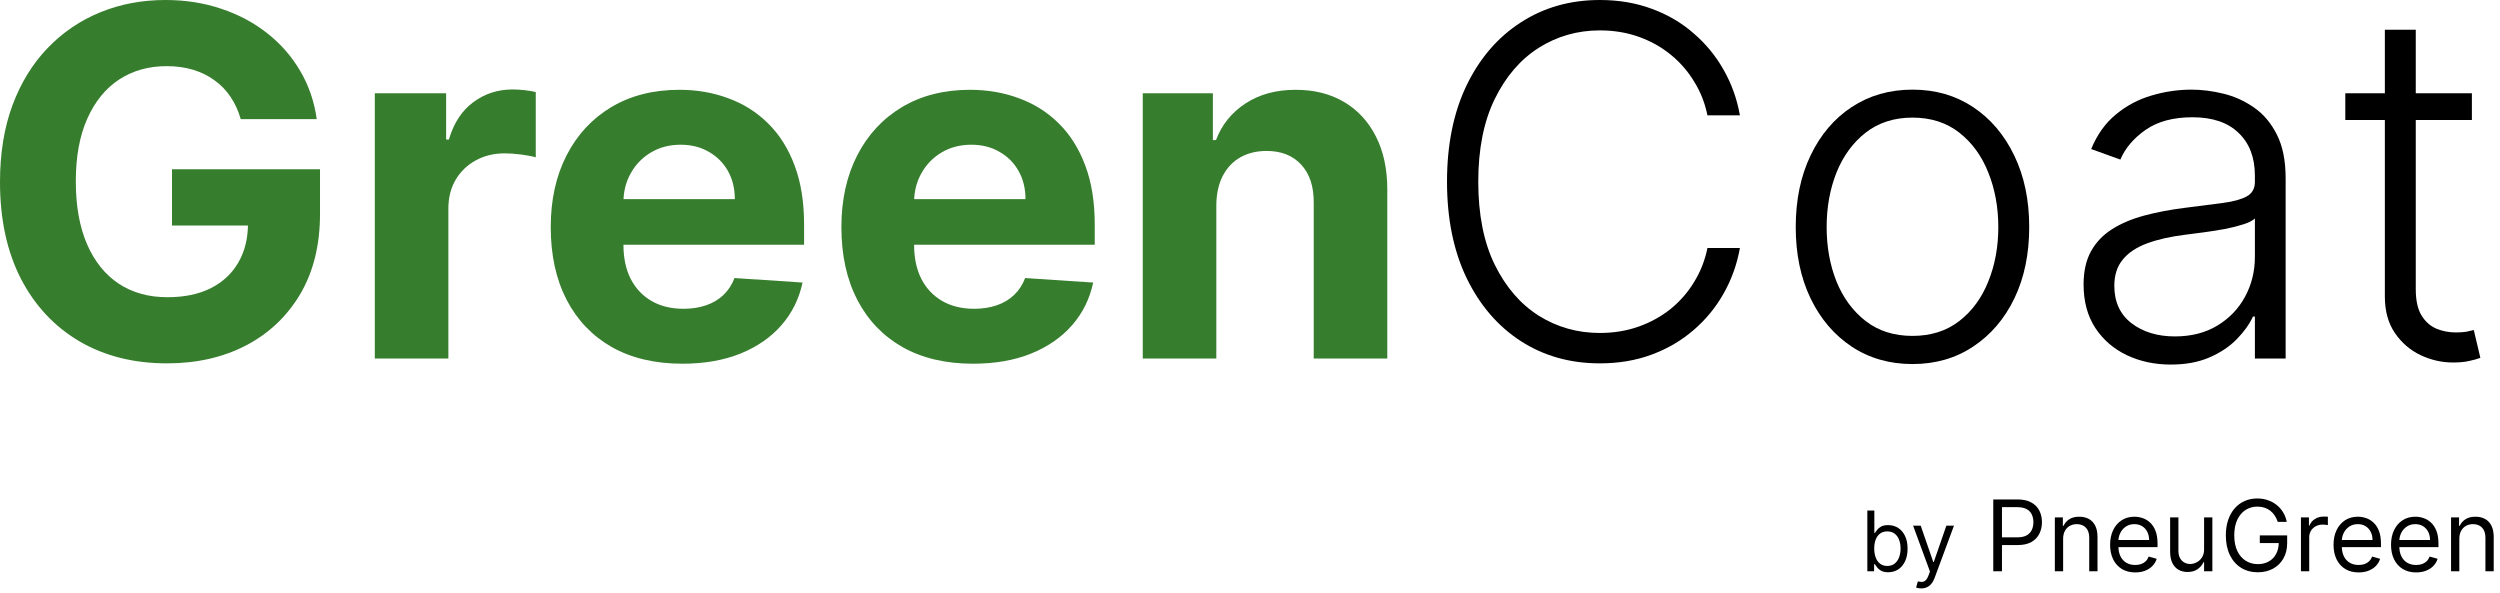 <svg xmlns="http://www.w3.org/2000/svg" width="329" height="78" viewBox="0 0 329 78" fill="none"><path d="M245.741 75.182V67.182H246.663V70.135H246.741C246.809 70.031 246.903 69.898 247.023 69.737C247.145 69.573 247.32 69.427 247.546 69.299C247.775 69.169 248.085 69.104 248.476 69.104C248.981 69.104 249.426 69.23 249.812 69.483C250.197 69.735 250.498 70.093 250.714 70.557C250.93 71.02 251.038 71.567 251.038 72.198C251.038 72.833 250.93 73.384 250.714 73.85C250.498 74.313 250.198 74.673 249.816 74.928C249.433 75.18 248.991 75.307 248.491 75.307C248.106 75.307 247.797 75.243 247.566 75.115C247.334 74.985 247.156 74.838 247.031 74.674C246.906 74.507 246.809 74.369 246.741 74.26H246.632V75.182H245.741ZM246.648 72.182C246.648 72.635 246.714 73.035 246.847 73.381C246.98 73.725 247.174 73.994 247.429 74.19C247.684 74.382 247.997 74.479 248.366 74.479C248.752 74.479 249.073 74.377 249.331 74.174C249.592 73.968 249.787 73.692 249.917 73.346C250.05 72.997 250.116 72.609 250.116 72.182C250.116 71.76 250.051 71.38 249.921 71.041C249.794 70.7 249.6 70.43 249.339 70.233C249.081 70.032 248.757 69.932 248.366 69.932C247.991 69.932 247.676 70.027 247.421 70.217C247.166 70.404 246.973 70.668 246.843 71.006C246.713 71.342 246.648 71.734 246.648 72.182Z" fill="black"></path><path d="M252.827 77.432C252.671 77.432 252.532 77.419 252.409 77.393C252.287 77.369 252.202 77.346 252.156 77.323L252.39 76.51C252.614 76.567 252.812 76.588 252.984 76.573C253.156 76.557 253.308 76.48 253.441 76.342C253.576 76.207 253.7 75.987 253.812 75.682L253.984 75.213L251.765 69.182H252.765L254.421 73.963H254.484L256.14 69.182H257.14L254.593 76.057C254.478 76.367 254.337 76.623 254.167 76.826C253.998 77.032 253.801 77.184 253.577 77.283C253.356 77.382 253.106 77.432 252.827 77.432Z" fill="black"></path><path d="M262.314 75.182V65.727H265.509C266.25 65.727 266.857 65.861 267.328 66.129C267.802 66.394 268.152 66.752 268.38 67.205C268.608 67.657 268.722 68.162 268.722 68.719C268.722 69.276 268.608 69.782 268.38 70.238C268.155 70.693 267.808 71.056 267.337 71.327C266.866 71.595 266.263 71.729 265.527 71.729H263.237V70.713H265.49C265.998 70.713 266.406 70.625 266.714 70.45C267.021 70.275 267.244 70.037 267.383 69.739C267.525 69.437 267.595 69.097 267.595 68.719C267.595 68.34 267.525 68.002 267.383 67.703C267.244 67.405 267.02 67.171 266.709 67.001C266.398 66.829 265.986 66.743 265.472 66.743H263.459V75.182H262.314Z" fill="black"></path><path d="M271.508 70.916V75.182H270.418V68.091H271.471V69.199H271.563C271.729 68.839 271.982 68.549 272.32 68.331C272.659 68.109 273.096 67.999 273.631 67.999C274.111 67.999 274.532 68.097 274.892 68.294C275.252 68.488 275.532 68.783 275.732 69.18C275.932 69.574 276.032 70.073 276.032 70.676V75.182H274.942V70.75C274.942 70.193 274.798 69.759 274.509 69.448C274.219 69.134 273.822 68.977 273.317 68.977C272.97 68.977 272.659 69.053 272.385 69.204C272.114 69.354 271.9 69.574 271.743 69.864C271.586 70.153 271.508 70.504 271.508 70.916Z" fill="black"></path><path d="M280.996 75.33C280.313 75.33 279.723 75.179 279.228 74.877C278.735 74.573 278.355 74.148 278.087 73.603C277.823 73.055 277.69 72.418 277.69 71.692C277.69 70.965 277.823 70.325 278.087 69.771C278.355 69.214 278.728 68.78 279.205 68.469C279.685 68.156 280.245 67.999 280.885 67.999C281.254 67.999 281.619 68.06 281.979 68.183C282.339 68.306 282.667 68.506 282.962 68.783C283.258 69.057 283.493 69.421 283.669 69.873C283.844 70.325 283.932 70.882 283.932 71.544V72.006H278.466V71.064H282.824C282.824 70.664 282.744 70.307 282.584 69.993C282.427 69.679 282.202 69.431 281.91 69.25C281.621 69.068 281.279 68.977 280.885 68.977C280.451 68.977 280.076 69.085 279.759 69.3C279.445 69.513 279.203 69.79 279.034 70.131C278.865 70.473 278.78 70.839 278.78 71.23V71.858C278.78 72.394 278.872 72.847 279.057 73.22C279.245 73.589 279.505 73.871 279.837 74.065C280.169 74.255 280.556 74.351 280.996 74.351C281.282 74.351 281.541 74.311 281.771 74.231C282.005 74.148 282.207 74.025 282.376 73.862C282.545 73.695 282.676 73.489 282.769 73.243L283.821 73.538C283.71 73.895 283.524 74.209 283.262 74.48C283.001 74.748 282.678 74.957 282.293 75.108C281.908 75.256 281.476 75.33 280.996 75.33Z" fill="black"></path><path d="M290.058 72.283V68.091H291.147V75.182H290.058V73.981H289.984C289.818 74.342 289.559 74.648 289.209 74.9C288.858 75.15 288.414 75.274 287.879 75.274C287.436 75.274 287.042 75.177 286.697 74.983C286.352 74.786 286.082 74.491 285.885 74.097C285.688 73.7 285.589 73.2 285.589 72.597V68.091H286.679V72.523C286.679 73.04 286.823 73.452 287.113 73.76C287.405 74.068 287.777 74.222 288.23 74.222C288.501 74.222 288.776 74.152 289.056 74.014C289.339 73.875 289.576 73.663 289.767 73.377C289.961 73.091 290.058 72.726 290.058 72.283Z" fill="black"></path><path d="M299.754 68.682C299.652 68.371 299.518 68.093 299.352 67.846C299.189 67.597 298.994 67.385 298.766 67.209C298.541 67.034 298.286 66.9 297.999 66.808C297.713 66.715 297.399 66.669 297.058 66.669C296.498 66.669 295.988 66.814 295.53 67.103C295.071 67.392 294.706 67.819 294.436 68.382C294.165 68.945 294.029 69.636 294.029 70.455C294.029 71.273 294.166 71.964 294.44 72.527C294.714 73.091 295.085 73.517 295.553 73.806C296.021 74.095 296.547 74.24 297.132 74.24C297.673 74.24 298.15 74.125 298.563 73.894C298.978 73.66 299.301 73.331 299.532 72.906C299.766 72.478 299.883 71.975 299.883 71.396L300.234 71.47H297.39V70.455H300.991V71.47C300.991 72.249 300.825 72.926 300.492 73.501C300.163 74.077 299.708 74.523 299.126 74.84C298.547 75.154 297.882 75.311 297.132 75.311C296.294 75.311 295.559 75.114 294.925 74.72C294.294 74.326 293.802 73.766 293.448 73.04C293.097 72.314 292.921 71.452 292.921 70.455C292.921 69.707 293.021 69.034 293.221 68.437C293.425 67.837 293.711 67.326 294.08 66.904C294.449 66.483 294.886 66.16 295.391 65.935C295.896 65.71 296.451 65.598 297.058 65.598C297.556 65.598 298.021 65.673 298.452 65.824C298.886 65.972 299.272 66.183 299.611 66.457C299.952 66.728 300.237 67.052 300.465 67.431C300.692 67.806 300.849 68.223 300.936 68.682H299.754Z" fill="black"></path><path d="M302.804 75.182V68.091H303.857V69.162H303.93C304.06 68.811 304.294 68.526 304.632 68.308C304.971 68.089 305.352 67.98 305.777 67.98C305.857 67.98 305.957 67.982 306.077 67.985C306.197 67.988 306.288 67.992 306.349 67.999V69.106C306.313 69.097 306.228 69.084 306.096 69.065C305.966 69.043 305.829 69.033 305.685 69.033C305.34 69.033 305.032 69.105 304.761 69.25C304.494 69.391 304.281 69.588 304.124 69.841C303.97 70.09 303.894 70.374 303.894 70.695V75.182H302.804Z" fill="black"></path><path d="M310.398 75.33C309.715 75.33 309.126 75.179 308.63 74.877C308.138 74.573 307.758 74.148 307.49 73.603C307.225 73.055 307.093 72.418 307.093 71.692C307.093 70.965 307.225 70.325 307.49 69.771C307.758 69.214 308.13 68.78 308.607 68.469C309.087 68.156 309.647 67.999 310.287 67.999C310.657 67.999 311.021 68.06 311.381 68.183C311.742 68.306 312.069 68.506 312.365 68.783C312.66 69.057 312.896 69.421 313.071 69.873C313.247 70.325 313.334 70.882 313.334 71.544V72.006H307.868V71.064H312.226C312.226 70.664 312.146 70.307 311.986 69.993C311.829 69.679 311.605 69.431 311.312 69.25C311.023 69.068 310.681 68.977 310.287 68.977C309.853 68.977 309.478 69.085 309.161 69.3C308.847 69.513 308.605 69.79 308.436 70.131C308.267 70.473 308.182 70.839 308.182 71.23V71.858C308.182 72.394 308.275 72.847 308.459 73.22C308.647 73.589 308.907 73.871 309.239 74.065C309.572 74.255 309.958 74.351 310.398 74.351C310.684 74.351 310.943 74.311 311.174 74.231C311.408 74.148 311.609 74.025 311.778 73.862C311.948 73.695 312.079 73.489 312.171 73.243L313.223 73.538C313.113 73.895 312.926 74.209 312.665 74.48C312.403 74.748 312.08 74.957 311.695 75.108C311.311 75.256 310.878 75.33 310.398 75.33Z" fill="black"></path><path d="M317.965 75.33C317.281 75.33 316.692 75.179 316.196 74.877C315.704 74.573 315.324 74.148 315.056 73.603C314.791 73.055 314.659 72.418 314.659 71.692C314.659 70.965 314.791 70.325 315.056 69.771C315.324 69.214 315.696 68.78 316.173 68.469C316.653 68.156 317.214 67.999 317.854 67.999C318.223 67.999 318.588 68.06 318.948 68.183C319.308 68.306 319.636 68.506 319.931 68.783C320.227 69.057 320.462 69.421 320.637 69.873C320.813 70.325 320.901 70.882 320.901 71.544V72.006H315.435V71.064H319.793C319.793 70.664 319.713 70.307 319.553 69.993C319.396 69.679 319.171 69.431 318.879 69.25C318.589 69.068 318.248 68.977 317.854 68.977C317.42 68.977 317.044 69.085 316.727 69.3C316.413 69.513 316.172 69.79 316.003 70.131C315.833 70.473 315.749 70.839 315.749 71.23V71.858C315.749 72.394 315.841 72.847 316.026 73.22C316.213 73.589 316.473 73.871 316.806 74.065C317.138 74.255 317.524 74.351 317.965 74.351C318.251 74.351 318.509 74.311 318.74 74.231C318.974 74.148 319.176 74.025 319.345 73.862C319.514 73.695 319.645 73.489 319.737 73.243L320.79 73.538C320.679 73.895 320.493 74.209 320.231 74.48C319.97 74.748 319.646 74.957 319.262 75.108C318.877 75.256 318.445 75.33 317.965 75.33Z" fill="black"></path><path d="M323.647 70.916V75.182H322.558V68.091H323.611V69.199H323.703C323.869 68.839 324.121 68.549 324.46 68.331C324.798 68.109 325.236 67.999 325.771 67.999C326.251 67.999 326.671 68.097 327.031 68.294C327.391 68.488 327.671 68.783 327.872 69.18C328.072 69.574 328.172 70.073 328.172 70.676V75.182H327.082V70.75C327.082 70.193 326.937 69.759 326.648 69.448C326.359 69.134 325.962 68.977 325.457 68.977C325.109 68.977 324.798 69.053 324.525 69.204C324.254 69.354 324.04 69.574 323.883 69.864C323.726 70.153 323.647 70.504 323.647 70.916Z" fill="black"></path><path d="M31.682 15.682C31.364 14.576 30.917 13.598 30.341 12.75C29.765 11.886 29.061 11.159 28.227 10.568C27.409 9.962 26.47 9.5 25.409 9.182C24.364 8.864 23.204 8.705 21.932 8.705C19.553 8.705 17.462 9.295 15.659 10.477C13.871 11.659 12.477 13.379 11.477 15.636C10.477 17.879 9.977 20.621 9.977 23.864C9.977 27.106 10.47 29.864 11.454 32.136C12.439 34.409 13.833 36.144 15.636 37.341C17.439 38.523 19.568 39.114 22.023 39.114C24.25 39.114 26.151 38.72 27.727 37.932C29.318 37.129 30.53 36 31.364 34.545C32.212 33.091 32.636 31.371 32.636 29.386L34.636 29.682H22.636V22.273H42.114V28.136C42.114 32.227 41.25 35.742 39.523 38.682C37.795 41.606 35.417 43.864 32.386 45.455C29.356 47.03 25.886 47.818 21.977 47.818C17.614 47.818 13.78 46.856 10.477 44.932C7.174 42.992 4.598 40.242 2.75 36.682C0.917 33.106 0 28.864 0 23.954C0 20.182 0.545 16.818 1.636 13.864C2.742 10.894 4.288 8.379 6.273 6.318C8.258 4.258 10.568 2.689 13.204 1.614C15.841 0.538 18.697 0 21.773 0C24.409 0 26.864 0.386 29.136 1.159C31.409 1.917 33.424 2.992 35.182 4.386C36.955 5.78 38.401 7.439 39.523 9.364C40.644 11.273 41.364 13.379 41.682 15.682H31.682Z" fill="#367D2D"></path><path d="M49.324 47.182V12.273H58.71V18.364H59.074C59.71 16.197 60.778 14.561 62.278 13.454C63.778 12.333 65.506 11.773 67.46 11.773C67.945 11.773 68.468 11.803 69.028 11.864C69.589 11.924 70.081 12.008 70.506 12.114V20.704C70.051 20.568 69.422 20.447 68.619 20.341C67.816 20.235 67.081 20.182 66.415 20.182C64.99 20.182 63.718 20.492 62.597 21.114C61.49 21.72 60.612 22.568 59.96 23.659C59.324 24.75 59.006 26.008 59.006 27.432V47.182H49.324Z" fill="#367D2D"></path><path d="M89.796 47.864C86.204 47.864 83.114 47.136 80.523 45.682C77.947 44.212 75.962 42.136 74.568 39.455C73.174 36.758 72.477 33.568 72.477 29.886C72.477 26.296 73.174 23.144 74.568 20.432C75.962 17.72 77.924 15.606 80.454 14.091C83 12.576 85.985 11.818 89.409 11.818C91.712 11.818 93.856 12.189 95.841 12.932C97.841 13.659 99.583 14.758 101.068 16.227C102.568 17.697 103.735 19.546 104.568 21.773C105.402 23.985 105.818 26.576 105.818 29.546V32.205H76.341V26.204H96.704C96.704 24.811 96.401 23.576 95.796 22.5C95.189 21.424 94.349 20.583 93.273 19.977C92.212 19.356 90.977 19.046 89.568 19.046C88.099 19.046 86.796 19.386 85.659 20.068C84.538 20.735 83.659 21.636 83.023 22.773C82.386 23.894 82.061 25.144 82.046 26.523V32.227C82.046 33.955 82.364 35.447 83 36.705C83.651 37.962 84.568 38.932 85.75 39.614C86.932 40.295 88.333 40.636 89.954 40.636C91.03 40.636 92.015 40.485 92.909 40.182C93.803 39.879 94.568 39.424 95.204 38.818C95.841 38.212 96.326 37.47 96.659 36.591L105.614 37.182C105.159 39.333 104.227 41.212 102.818 42.818C101.424 44.409 99.621 45.651 97.409 46.545C95.212 47.424 92.674 47.864 89.796 47.864Z" fill="#367D2D"></path><path d="M128.045 47.864C124.455 47.864 121.364 47.136 118.773 45.682C116.197 44.212 114.212 42.136 112.818 39.455C111.424 36.758 110.727 33.568 110.727 29.886C110.727 26.296 111.424 23.144 112.818 20.432C114.212 17.72 116.174 15.606 118.705 14.091C121.25 12.576 124.235 11.818 127.659 11.818C129.962 11.818 132.106 12.189 134.091 12.932C136.091 13.659 137.833 14.758 139.318 16.227C140.818 17.697 141.985 19.546 142.818 21.773C143.652 23.985 144.068 26.576 144.068 29.546V32.205H114.591V26.204H134.955C134.955 24.811 134.652 23.576 134.045 22.5C133.439 21.424 132.598 20.583 131.523 19.977C130.462 19.356 129.227 19.046 127.818 19.046C126.348 19.046 125.045 19.386 123.909 20.068C122.788 20.735 121.909 21.636 121.273 22.773C120.636 23.894 120.311 25.144 120.295 26.523V32.227C120.295 33.955 120.614 35.447 121.25 36.705C121.902 37.962 122.818 38.932 124 39.614C125.182 40.295 126.583 40.636 128.205 40.636C129.28 40.636 130.265 40.485 131.159 40.182C132.053 39.879 132.818 39.424 133.455 38.818C134.091 38.212 134.576 37.47 134.909 36.591L143.864 37.182C143.409 39.333 142.477 41.212 141.068 42.818C139.674 44.409 137.871 45.651 135.659 46.545C133.462 47.424 130.924 47.864 128.045 47.864Z" fill="#367D2D"></path><path d="M160.068 27V47.182H150.386V12.273H159.614V18.432H160.023C160.795 16.401 162.091 14.796 163.909 13.614C165.727 12.417 167.932 11.818 170.523 11.818C172.947 11.818 175.061 12.348 176.864 13.409C178.667 14.47 180.068 15.985 181.068 17.954C182.068 19.909 182.568 22.242 182.568 24.954V47.182H172.886V26.682C172.902 24.546 172.356 22.879 171.25 21.682C170.144 20.47 168.621 19.864 166.682 19.864C165.379 19.864 164.227 20.144 163.227 20.704C162.242 21.265 161.47 22.083 160.909 23.159C160.364 24.22 160.083 25.5 160.068 27Z" fill="#367D2D"></path><path d="M228.972 15.182H224.699C224.381 13.591 223.805 12.121 222.972 10.773C222.153 9.409 221.123 8.22 219.881 7.205C218.638 6.189 217.229 5.402 215.653 4.841C214.078 4.28 212.373 4 210.54 4C207.6 4 204.919 4.765 202.494 6.295C200.085 7.826 198.153 10.076 196.699 13.046C195.259 16 194.54 19.621 194.54 23.909C194.54 28.227 195.259 31.864 196.699 34.818C198.153 37.773 200.085 40.015 202.494 41.545C204.919 43.061 207.6 43.818 210.54 43.818C212.373 43.818 214.078 43.538 215.653 42.977C217.229 42.417 218.638 41.636 219.881 40.636C221.123 39.621 222.153 38.432 222.972 37.068C223.805 35.705 224.381 34.227 224.699 32.636H228.972C228.593 34.773 227.881 36.765 226.835 38.614C225.805 40.447 224.487 42.053 222.881 43.432C221.29 44.811 219.456 45.886 217.381 46.659C215.305 47.432 213.025 47.818 210.54 47.818C206.631 47.818 203.161 46.841 200.131 44.886C197.1 42.917 194.722 40.144 192.994 36.568C191.282 32.992 190.426 28.773 190.426 23.909C190.426 19.046 191.282 14.826 192.994 11.25C194.722 7.674 197.1 4.909 200.131 2.955C203.161 0.985 206.631 0 210.54 0C213.025 0 215.305 0.386 217.381 1.159C219.456 1.917 221.29 2.992 222.881 4.386C224.487 5.765 225.805 7.371 226.835 9.205C227.881 11.038 228.593 13.03 228.972 15.182Z" fill="black"></path><path d="M251.682 47.909C248.667 47.909 246 47.144 243.682 45.614C241.379 44.083 239.576 41.97 238.273 39.273C236.97 36.561 236.318 33.432 236.318 29.886C236.318 26.311 236.97 23.167 238.273 20.454C239.576 17.727 241.379 15.606 243.682 14.091C246 12.561 248.667 11.796 251.682 11.796C254.697 11.796 257.356 12.561 259.659 14.091C261.962 15.621 263.765 17.742 265.068 20.454C266.386 23.167 267.045 26.311 267.045 29.886C267.045 33.432 266.394 36.561 265.091 39.273C263.788 41.97 261.977 44.083 259.659 45.614C257.356 47.144 254.697 47.909 251.682 47.909ZM251.682 44.205C254.106 44.205 256.159 43.553 257.841 42.25C259.523 40.947 260.795 39.212 261.659 37.045C262.538 34.879 262.977 32.492 262.977 29.886C262.977 27.28 262.538 24.886 261.659 22.704C260.795 20.523 259.523 18.773 257.841 17.454C256.159 16.136 254.106 15.477 251.682 15.477C249.273 15.477 247.22 16.136 245.523 17.454C243.841 18.773 242.561 20.523 241.682 22.704C240.818 24.886 240.386 27.28 240.386 29.886C240.386 32.492 240.818 34.879 241.682 37.045C242.561 39.212 243.841 40.947 245.523 42.25C247.205 43.553 249.258 44.205 251.682 44.205Z" fill="black"></path><path d="M285.676 47.977C283.57 47.977 281.646 47.568 279.903 46.75C278.161 45.917 276.775 44.72 275.744 43.159C274.714 41.583 274.199 39.674 274.199 37.432C274.199 35.705 274.525 34.25 275.176 33.068C275.828 31.886 276.752 30.917 277.949 30.159C279.146 29.401 280.562 28.803 282.199 28.364C283.835 27.924 285.638 27.583 287.608 27.341C289.562 27.099 291.214 26.886 292.562 26.704C293.926 26.523 294.964 26.235 295.676 25.841C296.388 25.447 296.744 24.811 296.744 23.932V23.114C296.744 20.735 296.032 18.864 294.608 17.5C293.199 16.121 291.169 15.432 288.517 15.432C286.002 15.432 283.949 15.985 282.358 17.091C280.782 18.197 279.676 19.5 279.04 21L275.199 19.614C275.987 17.704 277.078 16.182 278.472 15.046C279.866 13.894 281.426 13.068 283.153 12.568C284.881 12.053 286.631 11.796 288.403 11.796C289.737 11.796 291.123 11.97 292.562 12.318C294.017 12.667 295.366 13.273 296.608 14.136C297.85 14.985 298.858 16.174 299.631 17.704C300.403 19.22 300.79 21.144 300.79 23.477V47.182H296.744V41.659H296.494C296.009 42.689 295.29 43.689 294.335 44.659C293.381 45.629 292.184 46.424 290.744 47.045C289.305 47.667 287.616 47.977 285.676 47.977ZM286.222 44.273C288.373 44.273 290.237 43.795 291.812 42.841C293.388 41.886 294.6 40.621 295.449 39.045C296.312 37.455 296.744 35.705 296.744 33.795V28.75C296.441 29.038 295.934 29.296 295.222 29.523C294.525 29.75 293.714 29.954 292.79 30.136C291.881 30.303 290.972 30.447 290.062 30.568C289.153 30.689 288.335 30.796 287.608 30.886C285.638 31.129 283.956 31.508 282.562 32.023C281.169 32.538 280.1 33.25 279.358 34.159C278.616 35.053 278.244 36.205 278.244 37.614C278.244 39.735 279.002 41.379 280.517 42.545C282.032 43.697 283.934 44.273 286.222 44.273Z" fill="black"></path><path d="M325.301 12.273V15.796H308.642V12.273H325.301ZM313.847 3.909H317.915V38.068C317.915 39.523 318.165 40.667 318.665 41.5C319.165 42.318 319.816 42.901 320.619 43.25C321.422 43.583 322.278 43.75 323.188 43.75C323.718 43.75 324.172 43.72 324.551 43.659C324.93 43.583 325.263 43.508 325.551 43.432L326.415 47.091C326.021 47.242 325.536 47.379 324.96 47.5C324.384 47.636 323.672 47.705 322.824 47.705C321.339 47.705 319.907 47.379 318.528 46.727C317.165 46.076 316.044 45.106 315.165 43.818C314.286 42.53 313.847 40.932 313.847 39.023V3.909Z" fill="black"></path></svg>